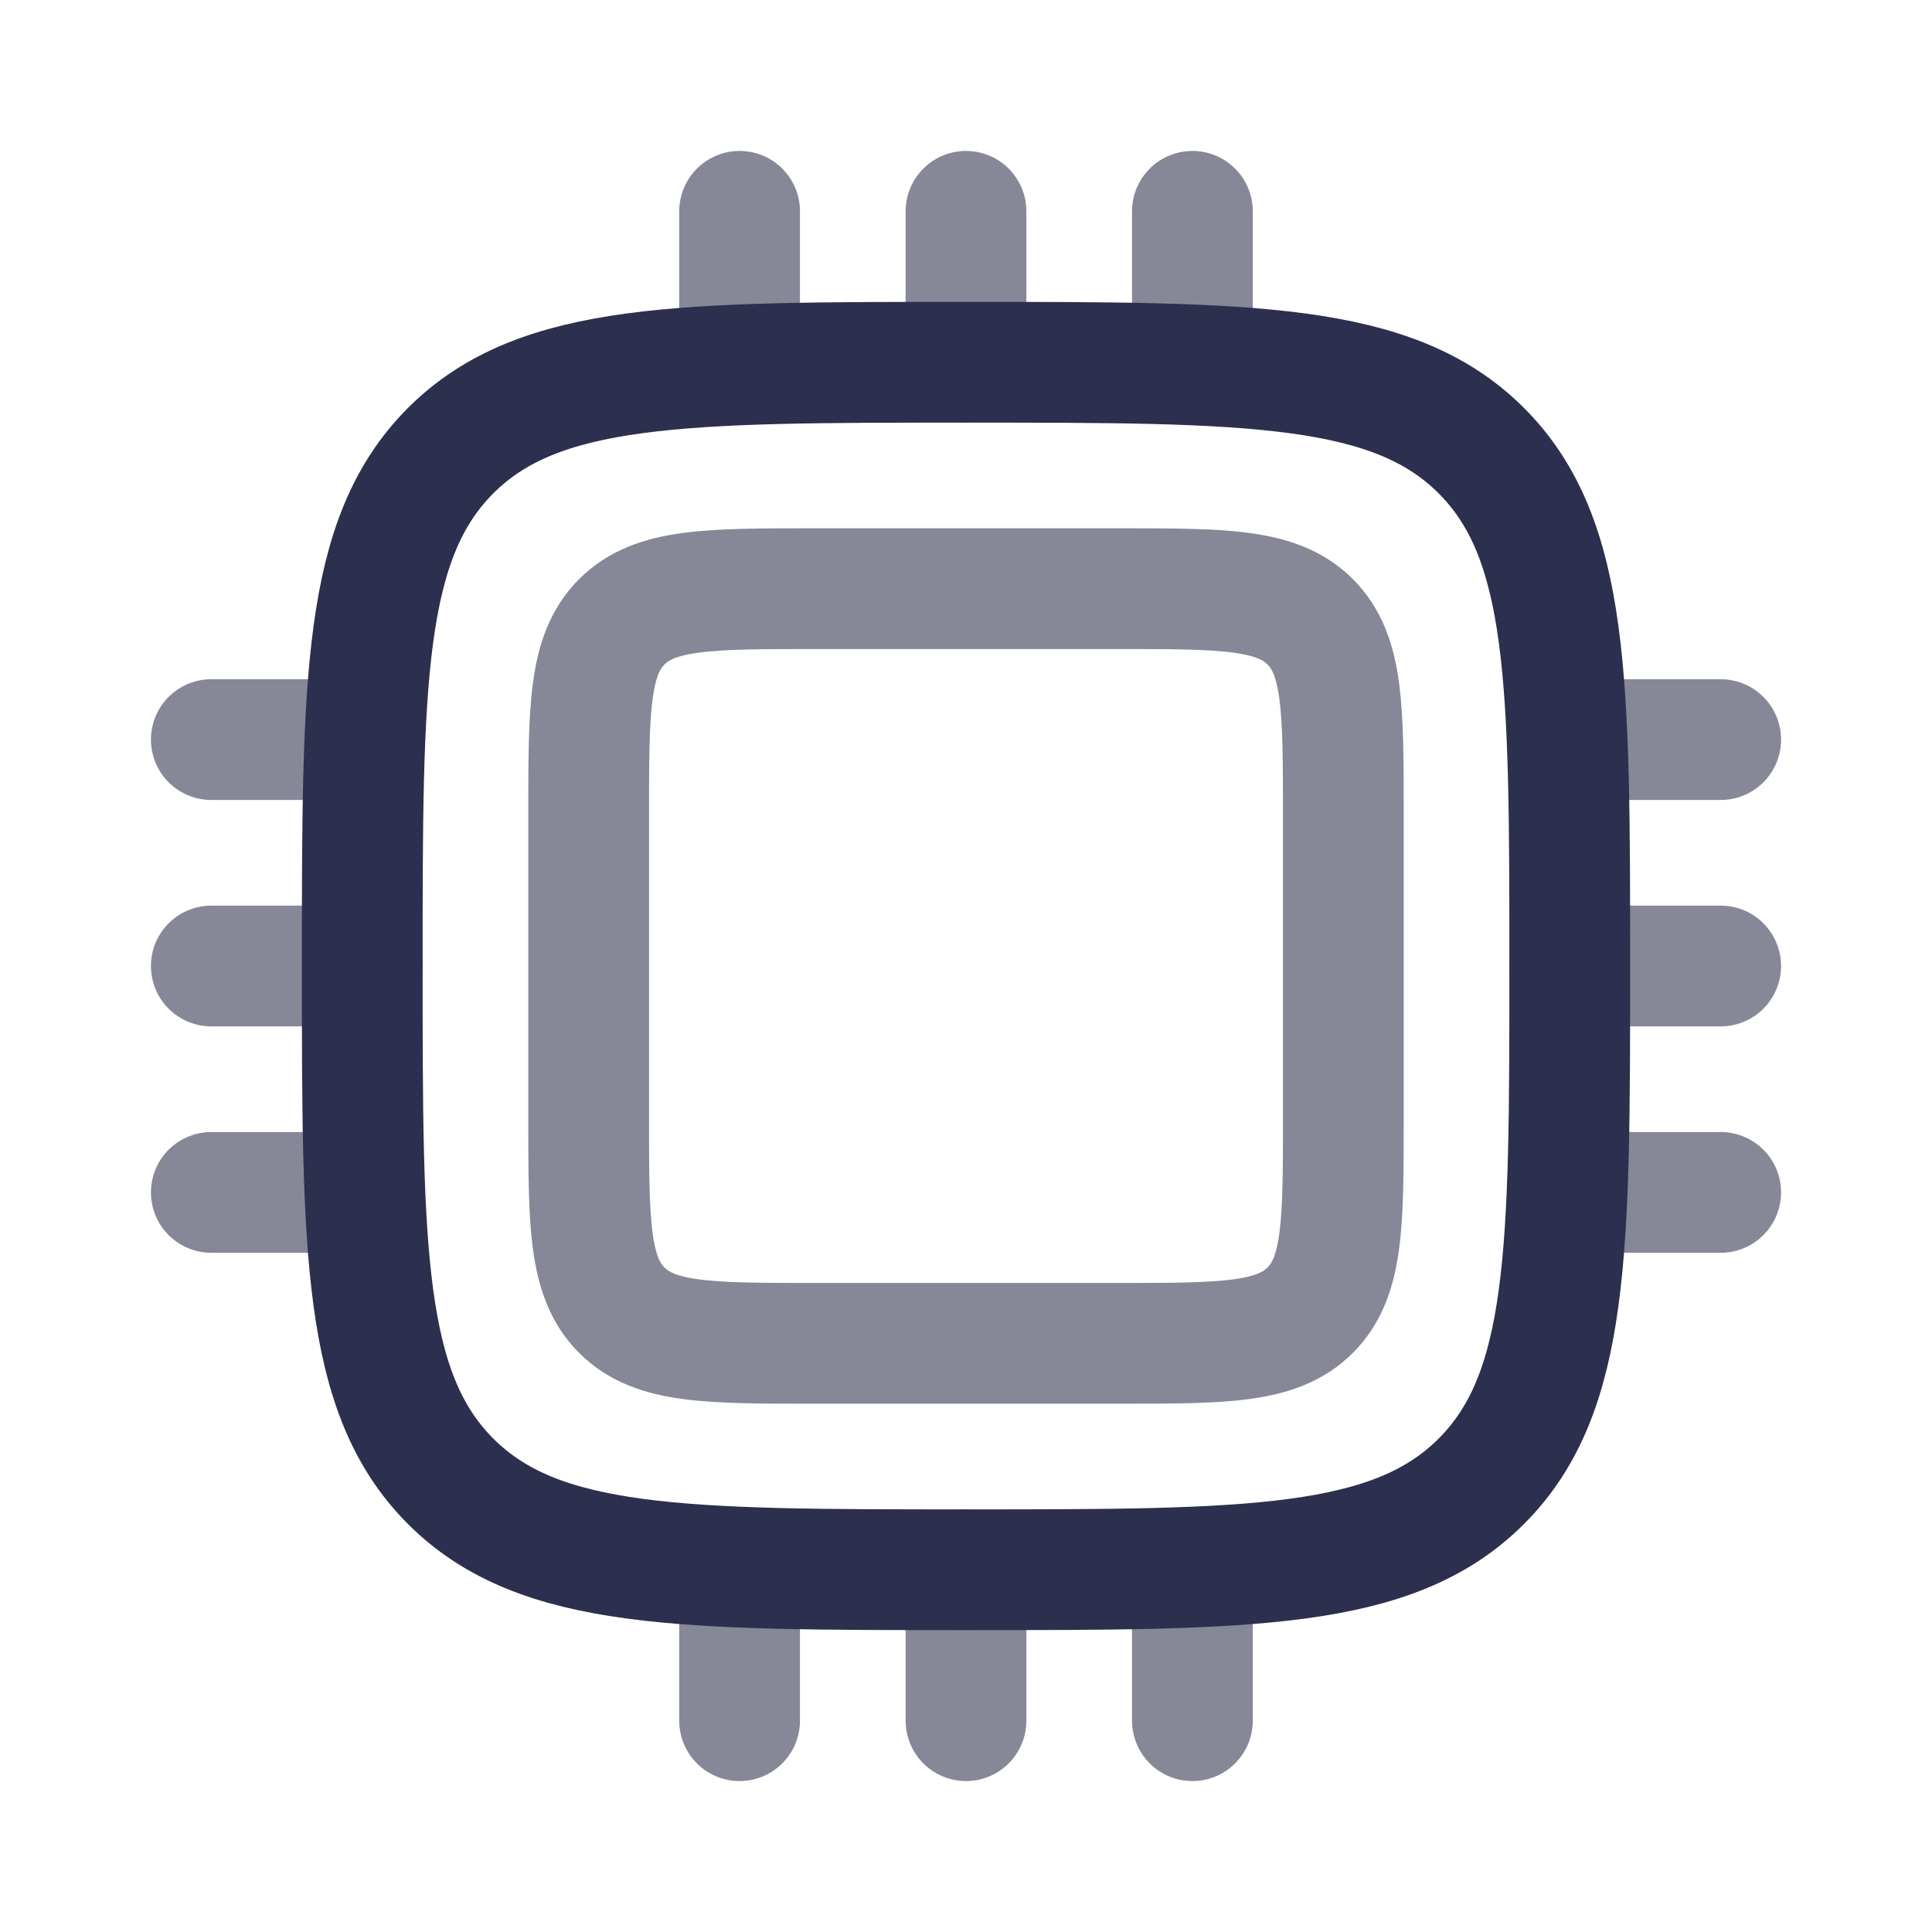 <svg xmlns="http://www.w3.org/2000/svg" width="32" height="32" viewBox="0 0 32 32" fill="none"><path d="M9.75 13.5C9.75 11.732 9.75 10.848 10.299 10.299C10.848 9.75 11.732 9.75 13.5 9.75H18.5C20.268 9.75 21.152 9.75 21.701 10.299C22.25 10.848 22.25 11.732 22.25 13.5V18.5C22.25 20.268 22.25 21.152 21.701 21.701C21.152 22.25 20.268 22.25 18.5 22.25H13.5C11.732 22.25 10.848 22.25 10.299 21.701C9.75 21.152 9.75 20.268 9.75 18.5V13.5Z" stroke="#868897" stroke-width="2"></path><path d="M6 16H3.5" stroke="#868897" stroke-width="2" stroke-linecap="round"></path><path d="M28.5 16H26" stroke="#868897" stroke-width="2" stroke-linecap="round"></path><path d="M6 12.25H3.5" stroke="#868897" stroke-width="2" stroke-linecap="round"></path><path d="M28.5 12.25H26" stroke="#868897" stroke-width="2" stroke-linecap="round"></path><path d="M6 19.75H3.5" stroke="#868897" stroke-width="2" stroke-linecap="round"></path><path d="M28.5 19.75H26" stroke="#868897" stroke-width="2" stroke-linecap="round"></path><path d="M16 26V28.5" stroke="#868897" stroke-width="2" stroke-linecap="round"></path><path d="M16 3.5V6" stroke="#868897" stroke-width="2" stroke-linecap="round"></path><path d="M12.25 26V28.5" stroke="#868897" stroke-width="2" stroke-linecap="round"></path><path d="M12.25 3.5V6" stroke="#868897" stroke-width="2" stroke-linecap="round"></path><path d="M19.75 26V28.5" stroke="#868897" stroke-width="2" stroke-linecap="round"></path><path d="M19.75 3.5V6" stroke="#868897" stroke-width="2" stroke-linecap="round"></path><path d="M6 16C6 11.286 6 8.929 7.464 7.464C8.929 6 11.286 6 16 6C20.714 6 23.071 6 24.535 7.464C26 8.929 26 11.286 26 16C26 20.714 26 23.071 24.535 24.535C23.071 26 20.714 26 16 26C11.286 26 8.929 26 7.464 24.535C6 23.071 6 20.714 6 16Z" stroke="#2C2F4D" stroke-width="2"></path></svg>